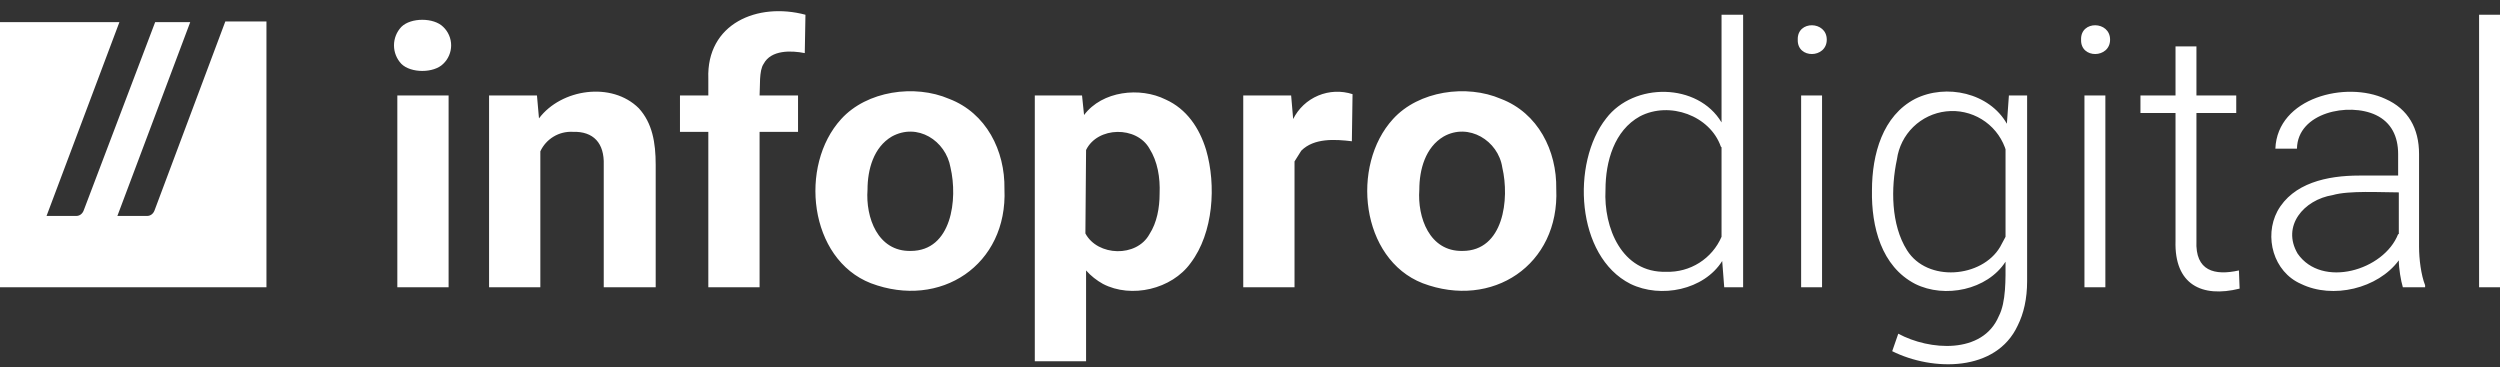 <svg width="177" height="26" viewBox="0 0 177 26" fill="none" xmlns="http://www.w3.org/2000/svg">
<rect x="0" y="0" width="177" height="26" fill="#333333" stroke="none"/>
<path d="M100.726 20.053C105.646 21.91 110.422 18.766 110.183 13.383C110.231 10.668 108.893 8 106.267 6.999C103.831 5.951 100.44 6.428 98.625 8.428C95.616 11.716 96.333 18.337 100.726 20.053ZM100.488 13.431C100.488 12.001 100.918 10.429 102.207 9.667C103.974 8.667 106.076 9.953 106.362 11.858C106.888 14.098 106.458 17.766 103.544 17.766C101.204 17.814 100.345 15.384 100.488 13.431ZM115.437 20.1C117.586 21.148 120.643 20.529 121.932 18.48L122.075 20.338H123.413V1.044H121.885V8.667C120.213 5.856 115.676 5.808 113.718 8.381C111.234 11.525 111.568 18.147 115.437 20.1ZM113.669 13.431C113.669 11.43 114.291 9.238 116.106 8.238C118.207 7.142 121.072 8.19 121.836 10.382L121.885 10.429V16.765C121.557 17.524 121.009 18.166 120.31 18.608C119.611 19.05 118.795 19.271 117.968 19.243C114.816 19.338 113.526 16.099 113.669 13.431ZM92.13 10.668C93.037 9.762 94.518 9.858 95.712 10.001L95.76 6.666C94.964 6.407 94.101 6.443 93.329 6.767C92.557 7.09 91.928 7.68 91.556 8.428L91.413 6.761H88.022V20.338H91.652V11.43L92.13 10.668ZM46.423 20.338V11.668C46.423 10.096 46.184 8.714 45.229 7.666C43.319 5.761 39.737 6.285 38.16 8.381L38.017 6.761H34.626V20.338H38.256V10.715C38.456 10.283 38.781 9.92 39.19 9.674C39.599 9.427 40.072 9.309 40.548 9.334C42.029 9.286 42.793 10.143 42.745 11.668V20.338H46.423ZM129.335 2.807C129.335 1.473 127.234 1.425 127.281 2.807C127.234 4.188 129.335 4.141 129.335 2.807ZM61.658 20.053C66.578 21.91 71.354 18.766 71.115 13.383C71.163 10.668 69.826 8 67.199 6.999C64.763 5.951 61.372 6.428 59.557 8.428C56.548 11.716 57.264 18.337 61.658 20.053ZM61.42 13.431C61.42 12.001 61.85 10.429 63.139 9.667C64.954 8.667 66.96 9.953 67.295 11.858C67.82 14.098 67.39 17.766 64.476 17.766C62.136 17.814 61.277 15.384 61.42 13.431ZM78.088 20.1C80.094 21.148 82.96 20.481 84.297 18.623C85.921 16.48 86.112 13.097 85.395 10.62C84.918 9.048 84.01 7.714 82.53 7.047C80.715 6.142 78.04 6.428 76.751 8.143L76.608 6.761H73.264V25.579H76.894V19.147C77.228 19.529 77.658 19.862 78.088 20.1ZM76.894 10.62C77.706 8.952 80.476 8.905 81.384 10.525C81.957 11.43 82.148 12.573 82.1 13.716C82.1 14.717 81.909 15.765 81.384 16.575C80.476 18.242 77.706 18.147 76.846 16.527L76.894 10.62ZM28.131 6.761H31.761V20.338H28.131V6.761ZM167.018 12.43C164.773 12.43 162.337 12.954 161.239 14.955C160.284 16.765 160.953 19.243 162.91 20.1C165.155 21.196 168.355 20.434 169.836 18.433C169.836 19.005 169.979 19.862 170.122 20.338H171.698V20.195C171.412 19.481 171.269 18.337 171.269 17.48V10.906C171.269 9.095 170.504 7.714 168.881 6.999C166.11 5.713 161.239 6.904 161.096 10.525H162.624C162.672 7.952 166.302 7.237 168.212 8.143C169.31 8.667 169.788 9.667 169.788 10.906V12.43H167.018ZM169.788 16.575C168.785 19.147 164.391 20.434 162.672 17.956C161.526 16.003 163.102 14.145 165.155 13.812C166.302 13.478 168.594 13.621 169.836 13.621V16.575H169.788ZM147.579 6.761H149.06V20.338H147.579V6.761ZM0 1.521V20.338H18.865V1.521H15.952L10.937 14.908C10.842 15.146 10.65 15.289 10.412 15.289H8.31L13.468 1.568H10.985L5.922 14.908C5.827 15.146 5.636 15.289 5.397 15.289H3.295L8.454 1.568H0V1.521ZM154.027 3.283V6.761H151.544V8H154.027V17.051C153.932 20.148 155.89 21.101 158.565 20.434L158.516 19.147C156.797 19.529 155.412 19.195 155.508 17.051V8H158.326V6.761H155.508V3.283H154.027ZM175.519 1.044H177V20.338H175.519V1.044ZM54.065 4.522C54.59 3.522 56.023 3.569 56.978 3.76L57.026 1.044C53.635 0.139 50.005 1.664 50.149 5.57V6.761H48.142V9.334H50.149V20.338H53.778V9.334H56.501V6.761H53.778C53.826 6.142 53.73 4.998 54.065 4.522ZM31.378 1.902C30.71 1.235 29.086 1.235 28.417 1.902C28.081 2.256 27.894 2.724 27.894 3.212C27.894 3.699 28.081 4.168 28.417 4.522C29.086 5.189 30.71 5.189 31.378 4.522C31.556 4.353 31.698 4.15 31.794 3.924C31.891 3.699 31.941 3.457 31.941 3.212C31.941 2.967 31.891 2.724 31.794 2.499C31.698 2.274 31.556 2.071 31.378 1.902ZM141.514 22.387C140.368 25.102 136.594 24.817 134.398 23.625L133.968 24.864C136.833 26.293 141.323 26.341 142.851 23.054C143.281 22.196 143.52 21.148 143.52 19.91V6.761H142.23L142.087 8.762C140.845 6.571 137.789 5.904 135.592 6.999C133.299 8.19 132.535 10.906 132.535 13.478C132.487 16.051 133.203 18.862 135.592 20.1C137.693 21.148 140.702 20.529 141.992 18.528C141.992 19.719 142.039 21.387 141.514 22.387ZM141.609 17.48C140.32 19.672 136.451 20.005 135.018 17.718C133.872 15.908 133.872 13.288 134.302 11.287C134.42 10.414 134.827 9.604 135.458 8.988C136.09 8.372 136.91 7.983 137.788 7.885C138.666 7.786 139.551 7.983 140.304 8.444C141.057 8.905 141.634 9.604 141.944 10.429L141.992 10.572V16.765L141.609 17.48ZM127.52 6.761H129.001V20.338H127.52V6.761ZM149.394 2.807C149.394 1.473 147.293 1.425 147.341 2.807C147.293 4.188 149.394 4.141 149.394 2.807Z" fill="white"/>
</svg>
